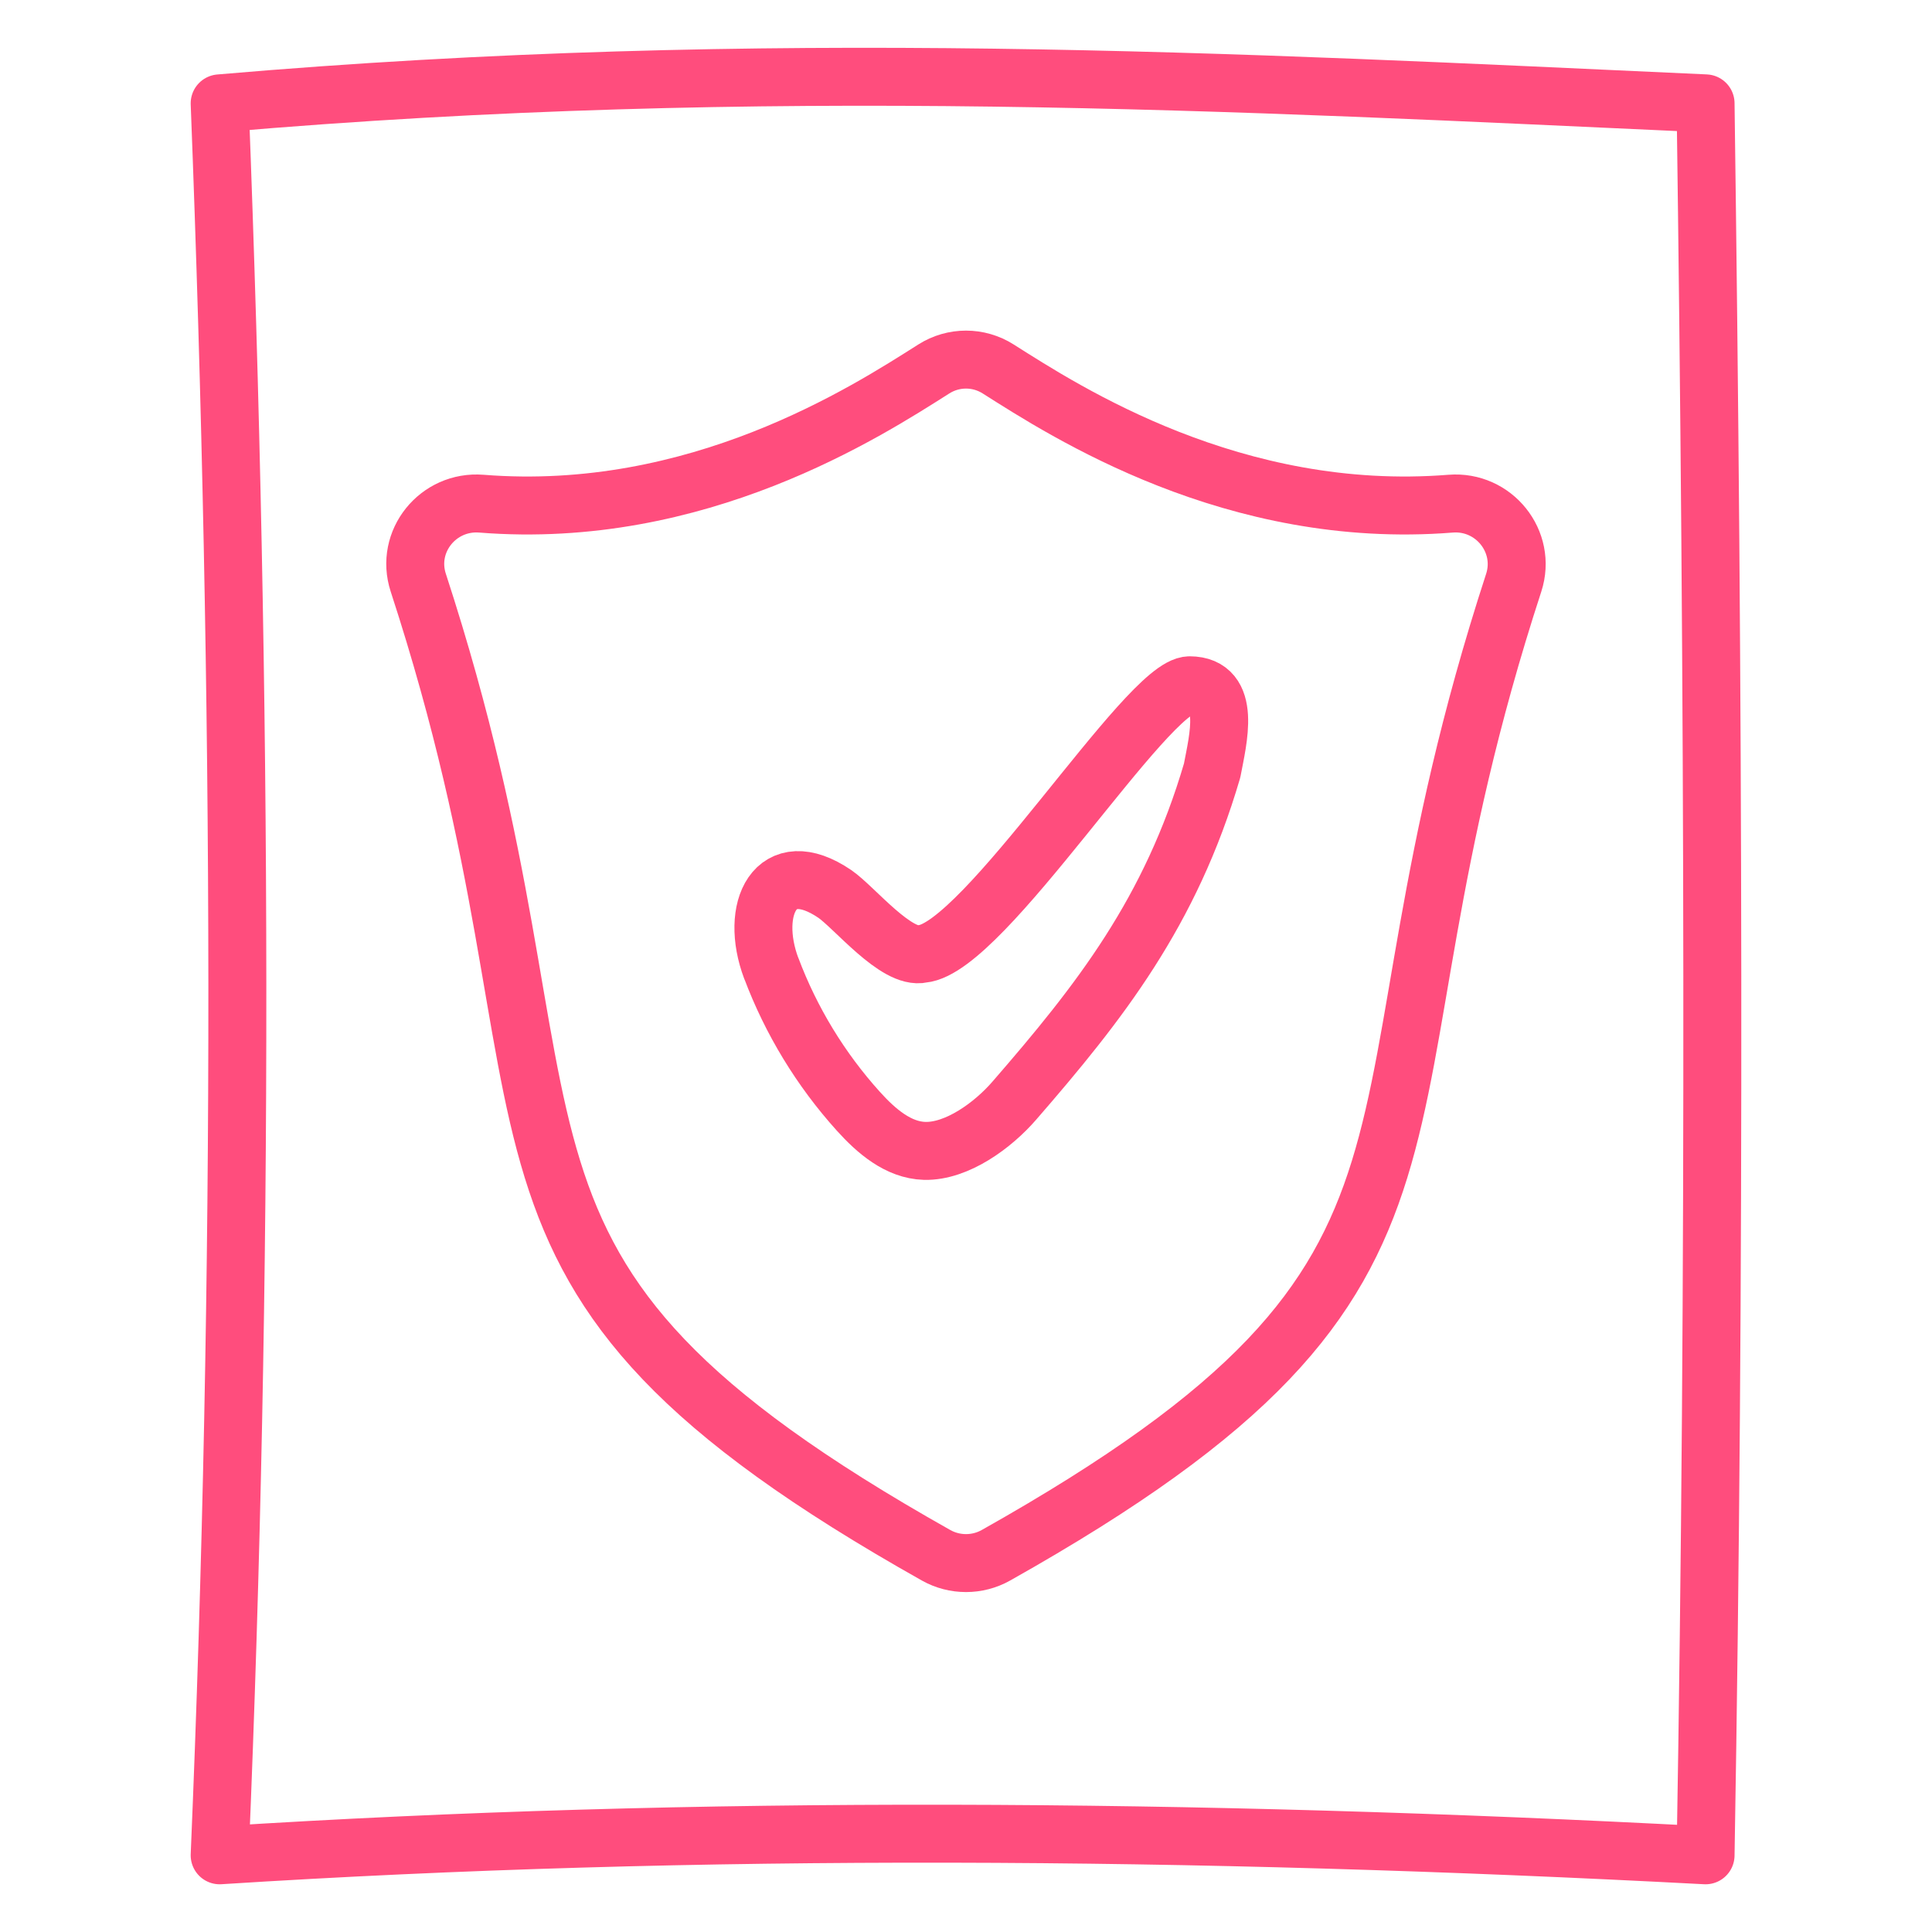 <?xml version="1.0" encoding="UTF-8"?>
<svg id="Layer_1" data-name="Layer 1" xmlns="http://www.w3.org/2000/svg" viewBox="0 0 100 100">
  <defs>
    <style>
      .cls-1 {
        stroke-linecap: round;
        stroke-linejoin: round;
      }

      .cls-1, .cls-2 {
        fill: none;
        stroke: #ff4d7d;
        stroke-width: 3px;
      }
    </style>
  </defs>
  <path class="cls-1" d="M88.28,96.03c-26.5-1.4-52.2-1.58-76.91,0,1.26-29.9,1.18-60.09,0-90.68,28.34-2.45,52.72-1.1,76.91,0,.41,30.05.52,60.28,0,90.68Z"/>
  <g>
    <path class="cls-1" d="M39.92,50.11c1.02,2.72,2.56,5.25,4.51,7.41.92,1.02,2.06,2.01,3.43,2.05,1.68.04,3.54-1.33,4.64-2.6,4.41-5.08,8.09-9.75,10.24-17.09.3-1.6,1.04-4.4-1.16-4.41s-10.64,13.61-13.84,13.9c-1.34.31-3.51-2.4-4.53-3.1-3.09-2.1-4.44.79-3.29,3.85Z"/>
    <path class="cls-2" d="M78.35,30.16c-9.4,28.81-.18,35.37-26.8,50.34-.96.54-2.14.54-3.1,0-26.62-14.98-17.4-21.54-26.8-50.34-.7-2.14,1.03-4.27,3.27-4.09,11.19.89,19.91-4.75,23.41-6.97,1.02-.65,2.32-.65,3.34,0,3.5,2.22,12.21,7.86,23.41,6.97,2.24-.18,3.96,1.96,3.27,4.09Z"/>
  </g>
</svg>